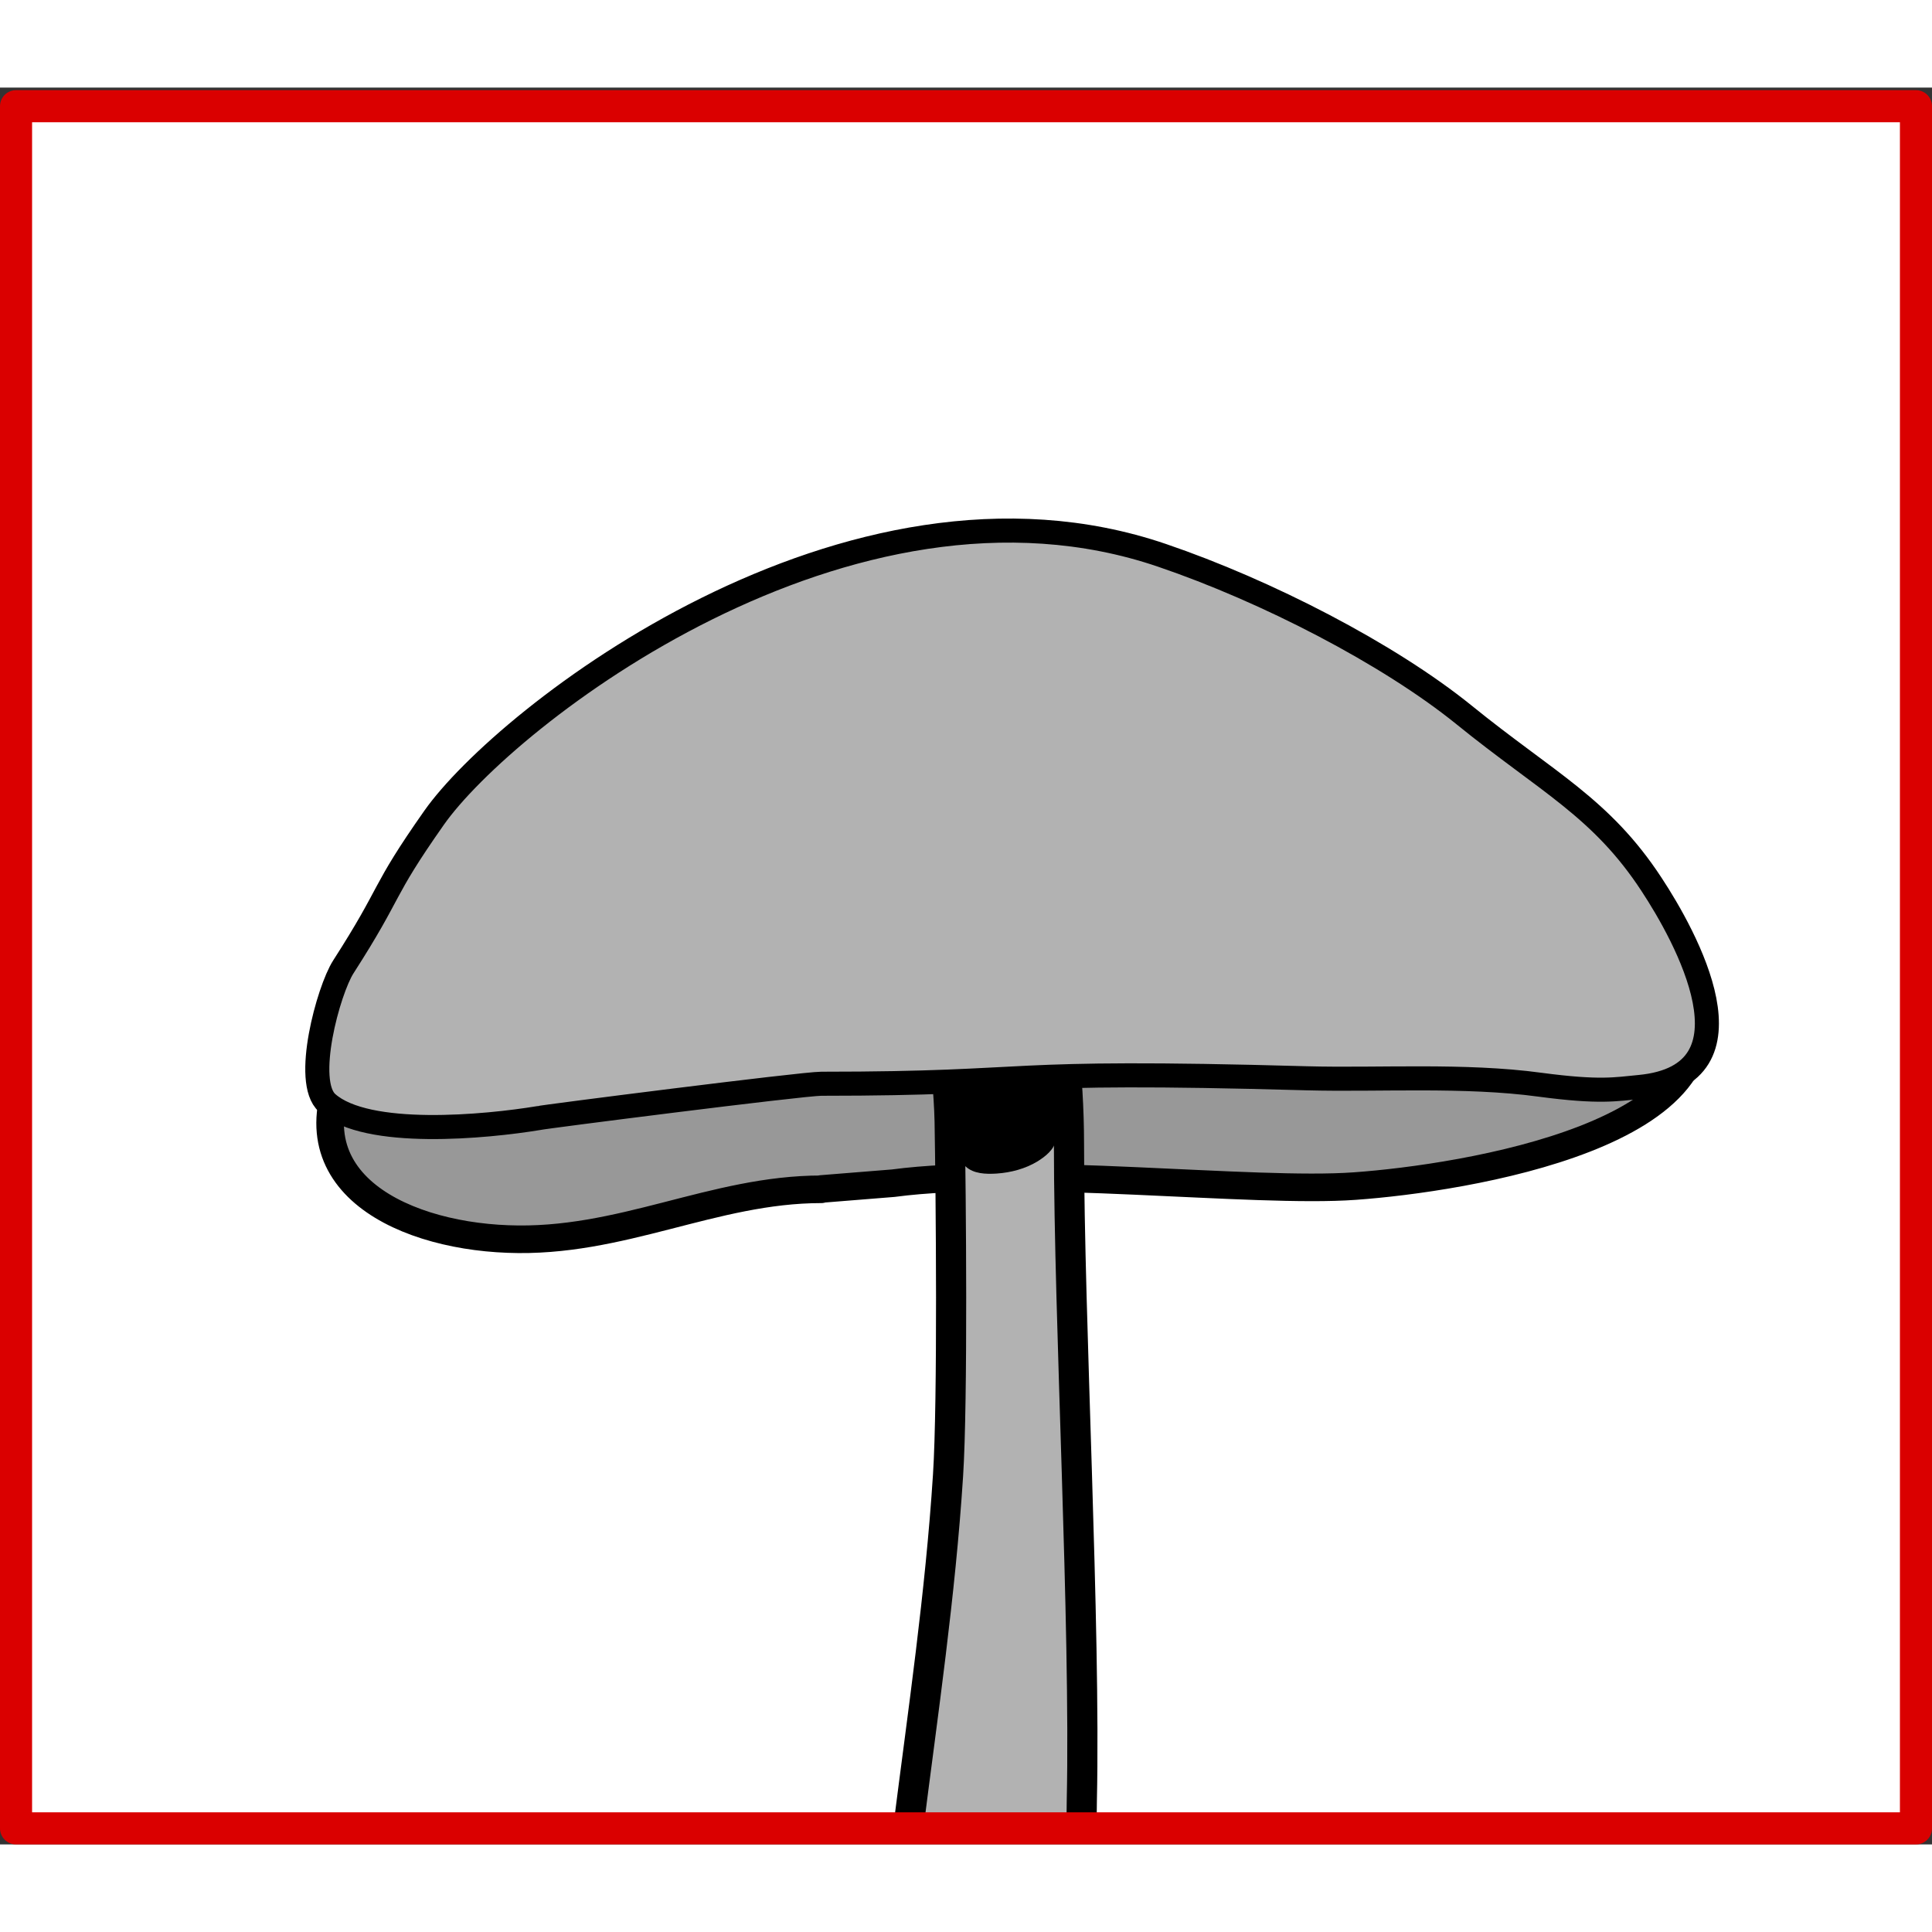 <svg width="68.03" height="68.03" xmlns="http://www.w3.org/2000/svg" viewBox="0 0 60.22 54.76">
  <rect x="0" y="0" width="60.22" height="54.76" fill="#333333" stroke="none"/>
  <defs>
    <style>
      .cls-1 {
        fill: none;
        stroke: #da0000;
      }

      .cls-1, .cls-2, .cls-3, .cls-4 {
        stroke-linecap: round;
        stroke-linejoin: round;
      }

      .cls-5 {
        fill: #fff;
      }

      .cls-2 {
        stroke-width: .94px;
      }

      .cls-2, .cls-3, .cls-4 {
        stroke: #000;
      }

      .cls-2, .cls-4 {
        fill: #b2b2b2;
      }

      .cls-3 {
        fill: #989898;
        stroke-width: .86px;
      }

      .cls-4 {
        stroke-width: .75px;
      }
    </style>
  </defs>
  <g id="Ebene_4" data-name="Ebene 4">
    <path class="cls-5" d="m46.08.35c-.22.03-.45.03-.68.06-.24.05-.49.06-.73.06-2.12.14-4.29.08-6.4.11-2.68.05-5.37.07-8.05.08-5.25,0-10.49-.09-15.74-.24-.21.02-.43.03-.64.06-.25.03-.46-.03-.64-.13H.81v53.74h58.91V.35h-13.64Z"/>
  </g>
  <g id="Ebene_8" data-name="Ebene 8">
    <path class="cls-3" d="m25.6,34.34c-3.38,0-6.24,1.69-9.77,1.55-3.49-.13-7.14-1.97-4.8-5.91,2.21-1.29,2.55-2.4,5.1-3.53,3.57-1.58,7.18-3.13,11.06-4.14,4.48-1.17,9.15-1.09,13.66-.08,2.97.67,5.27.75,7.49,2.58.88.73,2.02,1.24,2.77,1.92s.38.92,1.51,1.36c1.91,4.51-7.02,5.91-10.39,6.15-3.15.23-10.33-.63-14.39-.09l-2.24.18Z"/>
    <path class="cls-2" d="m28.31,54.26c.46-3.63,1-7.27,1.24-11,.15-2.33.09-8.8.05-11.04-.04-1.87-.49-4.02-.07-5.9.28-1.25,1.01-2.27,2.3-1.89s.75.81.94,2.29c.26,2.06.55,3.98.55,6.22,0,5.49.52,14.95.4,20.46,0,.29-.01.57-.01.86"/>
    <path d="m30.33,30.49s-.03.09-.04.13c0,.03-.07.14.03-.06.14-.29.09-.34.8-.61l1.14-.23h0c.2.04.39.07.59.11.17.14.23.18.18.12l.1.17c-.05-.09-.03-.25-.02-.34v.2c0-.6.06-1.2.07-1.8,0-.31.07-.63-.23-.83-.41-.27-1-.19-1.45-.07-.41.11-.91.32-1.17.69-.08.12-.14.26-.18.4l2.89-.38c0-.1.03-.23,0-.33-.06-.26-.33-.36-.56-.41-.42-.08-.88,0-1.27.14-.35.12-.75.3-.97.62-.06.08-.1.17-.12.26-.09.32-.13.66-.18.99-.07.43-.13.87-.18,1.3-.02.14-.03.29-.03.43,0,.02-.02.21,0,.28.14.47.89.45,1.25.4.52-.08,1.27-.28,1.57-.77.07-.11.11-.23.16-.36v-.03c.05-.09.04-.08-.01.03,0-.04.07-.12.09-.16.08-.13.15-.26.22-.4.12-.25.12-.54.05-.81-.15-.52-1.07-.42-1.44-.34-.31.06-.63.16-.9.33-.19.12-.55.34-.56.59-.01.75.02,1.5.01,2.25v-.2c0,.32-.02.64-.05.95-.01.15-.04.31-.05.46,0,.1-.11.15.09-.14l.45-.39h0c.49-.13.98-.26,1.46-.39h0c.26.08.52.16.78.23,0,0,0,0,0,0l.1.17c-.05-.11-.03-.27-.04-.39-.02-.27-.02-.54-.03-.81-.02-.57-.03-1.15-.02-1.72v.2c0-.08,0-.15,0-.23,0-.16.08-.08-.09.11l-1.92.78h0c-.26-.08-.52-.16-.78-.23h0c-.03-.06-.07-.11-.1-.17.01.02.01.05.01.08.02.19.27.29.42.34.26.08.55.09.82.05.56-.09,1.18-.3,1.55-.76,0,0,.07-.08.07-.08,0,0-.22.22-.12.13.01-.01.03-.03.05-.04-.1.11-.38.25-.51.3-.47.18-1.15.34-1.59.12-.26-.13-.18-.15-.12-.05l-.1-.17c.12.21.11.5.1.73v-.2c0,.27-.02.54-.06.8-.01.1-.03.2-.05.29,0,.03-.02.06-.02.1,0,0,0,.02,0,.03,0-.1.19-.31.27-.38l.97-.48h0c.45,0,.9,0,1.34,0l.19.12.1.17s-.01-.11-.01-.16v.2c0-.06,0-.11,0-.17.01-.25-.06-.38-.29-.49-.27-.13-.67-.13-.95-.09-.38.06-.77.16-1.1.37-.19.12-.54.34-.56.59,0,.16-.04.34,0,.5s.17.26.3.32c.29.14.64.12.95.09.43-.05.88-.22,1.23-.46.37-.26.47-.54.52-.96.05-.37.07-.74.06-1.11,0-.3-.03-.6-.25-.83-.13-.14-.35-.2-.53-.24-.49-.11-1.07.02-1.53.21-.43.17-.77.44-1.06.8l2.79-.37c-.01-.1-.03-.16-.12-.25-.18-.19-.55-.23-.78-.24-.64-.01-1.54.23-1.92.78-.11.17-.11.26-.12.43-.01.52,0,1.05,0,1.57,0,.46.02.93.05,1.39.01.15,0,.31.13.42.25.23.63.24.96.22.45-.03.9-.15,1.28-.38.24-.15.51-.36.57-.65.11-.58.1-1.22.1-1.81,0-.56-.02-1.11-.02-1.67v.2c0-.06,0-.12,0-.19l-2.9.58c.03.09.04.18.05.28v-.2c0,.08-.02.15-.04.23-.04.16.1-.15,0,0-.09.13-.16.27-.23.41-.05.11-.11.22-.14.34,0,.01-.01.03-.01.04.05-.21.33-.41.53-.55l.71-.29h0c.36-.02.72-.05,1.08-.07h0c.15.07.3.14.45.2,0,0,0,0,0,0l.1.17s0-.06,0-.09v.2c0-.51.1-1.03.18-1.54.04-.28.08-.55.13-.83.02-.09.03-.19.05-.28,0-.03.02-.06.02-.09,0,0,0-.02,0-.03,0,.08-.19.31-.28.38l-1.36.56h0c-.38-.07-.76-.14-1.14-.21h0c-.03-.06-.07-.11-.1-.17,0,.02,0,.04,0,.06v-.2s0,.07,0,.11c-.01.24.06.38.29.49.27.13.67.13.95.09.38-.06.77-.16,1.1-.37.23-.14.47-.32.56-.59.01-.04.03-.09.04-.13,0-.03.07-.14-.03.06s-.05.22-.48.46l-.71.29h0c-.36.02-.72.05-1.08.07-.39-.27-.54-.33-.44-.2l-.1-.17c.05.1.03.27.03.38v-.2c0,.6-.06,1.19-.07,1.79,0,.34-.07.7.32.87.53.23,1.22.09,1.73-.12.29-.12.61-.3.8-.56.08-.12.14-.27.18-.41.06-.23-.1-.4-.29-.49-.27-.13-.67-.13-.95-.09-.38.06-.77.16-1.1.37-.23.14-.48.32-.56.59h0Z"/>
    <path class="cls-4" d="m16.79,32.12c-1.63.27-5.36.63-6.59-.47-.75-.66.04-3.52.5-4.24,1.58-2.46,1.13-2.23,2.83-4.65,2.2-3.13,12.9-11.52,22.69-8.18,3.26,1.11,7.06,3.07,9.41,4.97,2.6,2.11,4.28,2.89,5.85,5.29,1.04,1.58,3.48,5.94-.37,6.31-.75.07-1.23.18-3.11-.07-2.35-.32-5.05-.14-7.26-.2-9.93-.28-8.13.17-15.14.17-.59,0-8.74,1.04-8.81,1.07Z"/>
  </g>
  <g id="Ebene_11" data-name="Ebene 11">
    <rect class="cls-1" x="3.27" y="-2.19" width="53.68" height="59.22" transform="translate(57.53 -2.69) rotate(90)"/>
  </g>
</svg>
